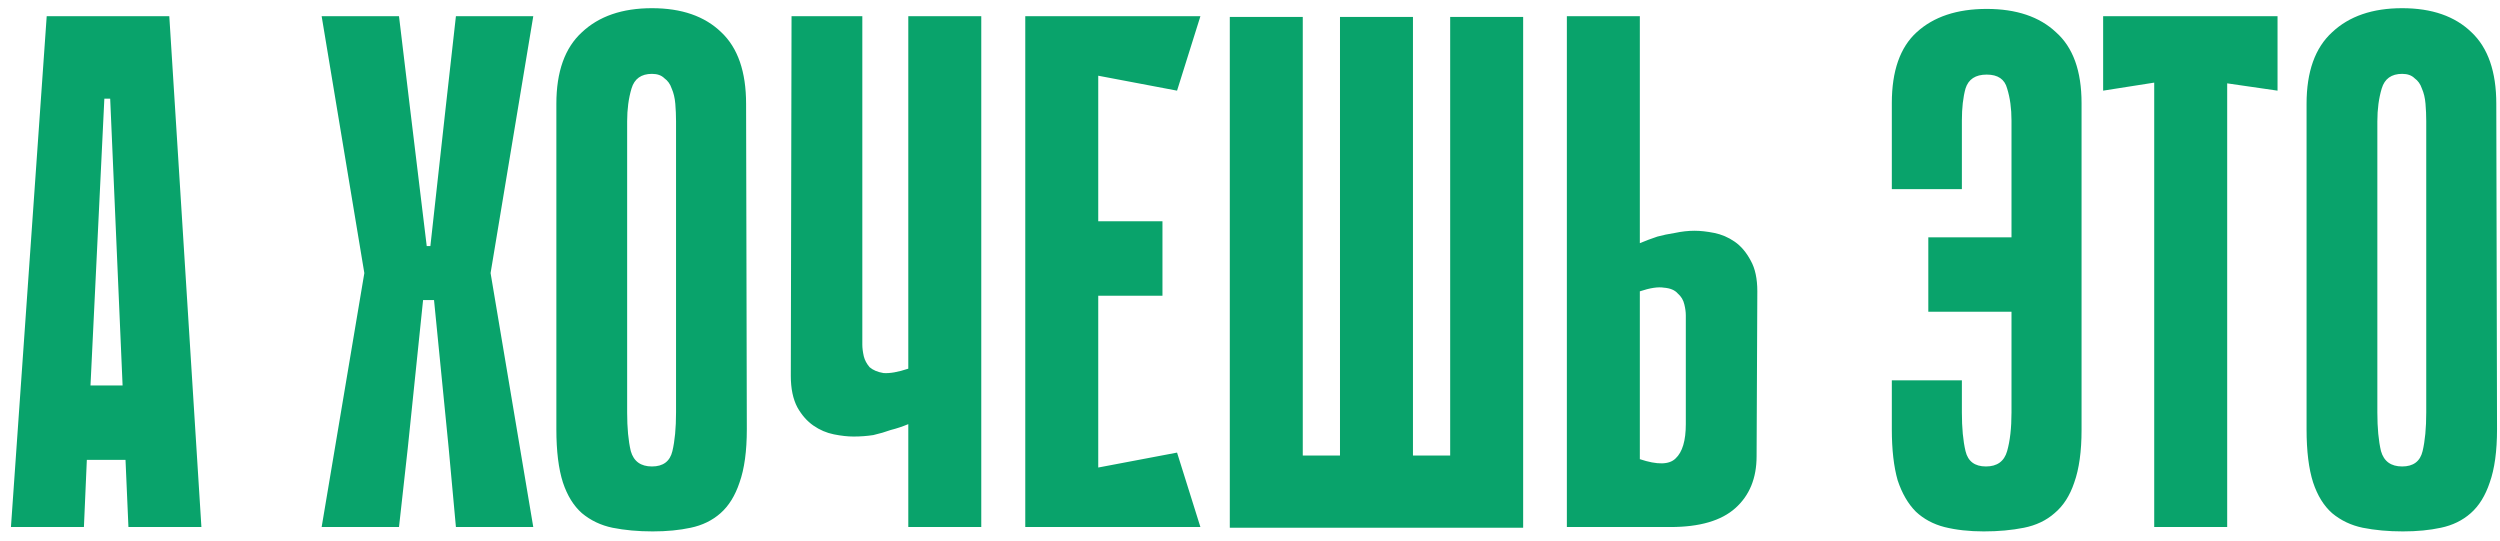 <?xml version="1.0" encoding="UTF-8"?> <svg xmlns="http://www.w3.org/2000/svg" width="185" height="40" viewBox="0 0 185 40" fill="none"><path d="M14.904 39H9.504L9.288 34.032H6.426L6.21 39H0.81L3.456 1.2L12.528 1.2L14.904 39ZM9.072 28.524L8.154 7.302H7.722L6.696 28.524H9.072ZM26.988 20.37L23.802 1.2L29.526 1.2L30.336 7.95L31.578 18.21H31.848L32.982 7.95L33.738 1.2L39.462 1.2L36.276 20.37H26.988ZM39.462 39H33.738L33.198 33.114L32.118 22.206H31.308L30.174 33.168L29.526 39H23.802L26.988 20.046H36.276L39.462 39ZM55.265 31.764C55.265 33.384 55.085 34.698 54.725 35.706C54.401 36.678 53.933 37.434 53.321 37.974C52.709 38.514 51.971 38.874 51.107 39.054C50.279 39.234 49.343 39.324 48.299 39.324C47.219 39.324 46.229 39.234 45.329 39.054C44.465 38.874 43.709 38.514 43.061 37.974C42.449 37.434 41.981 36.678 41.657 35.706C41.333 34.698 41.171 33.384 41.171 31.764V7.68C41.171 5.304 41.801 3.54 43.061 2.388C44.321 1.2 46.049 0.606 48.245 0.606C50.441 0.606 52.151 1.2 53.375 2.388C54.599 3.54 55.211 5.304 55.211 7.68L55.265 31.764ZM48.245 5.466C47.453 5.466 46.949 5.826 46.733 6.546C46.517 7.266 46.409 8.076 46.409 8.976V30.522C46.409 31.674 46.499 32.628 46.679 33.384C46.895 34.14 47.417 34.518 48.245 34.518C49.073 34.518 49.577 34.14 49.757 33.384C49.937 32.628 50.027 31.674 50.027 30.522V8.976C50.027 8.544 50.009 8.112 49.973 7.68C49.937 7.248 49.847 6.87 49.703 6.546C49.595 6.222 49.415 5.97 49.163 5.79C48.947 5.574 48.641 5.466 48.245 5.466ZM67.214 1.2L72.614 1.2V39H67.214V31.386C66.782 31.566 66.35 31.71 65.918 31.818C65.522 31.962 65.09 32.088 64.622 32.196C64.154 32.268 63.668 32.304 63.164 32.304C62.732 32.304 62.246 32.25 61.706 32.142C61.166 32.034 60.662 31.818 60.194 31.494C59.726 31.17 59.33 30.72 59.006 30.144C58.682 29.532 58.52 28.758 58.52 27.822L58.574 1.2L63.812 1.2V25.5C63.812 25.752 63.848 26.04 63.92 26.364C63.992 26.652 64.136 26.922 64.352 27.174C64.604 27.39 64.946 27.534 65.378 27.606C65.846 27.642 66.458 27.534 67.214 27.282V9.678V5.682V1.2ZM75.87 1.2L81.27 1.2V39H75.87V1.2ZM87.102 6.708L76.842 4.764L76.41 1.2L88.83 1.2L87.102 6.708ZM86.022 21.882H77.328V16.374H86.022V21.882ZM76.41 39L76.842 35.436L87.102 33.492L88.83 39H76.41ZM104.559 39.054H99.159V1.254L104.559 1.254V39.054ZM112.713 39.054H107.313V1.254L112.713 1.254V39.054ZM92.733 33.708L112.713 33.708V39.054H92.733V33.708ZM96.405 39.054H91.005V1.254L96.405 1.254V39.054ZM121.348 17.994C121.78 17.814 122.212 17.652 122.644 17.508C123.04 17.4 123.472 17.31 123.94 17.238C124.444 17.13 124.93 17.076 125.398 17.076C125.83 17.076 126.316 17.13 126.856 17.238C127.396 17.346 127.9 17.562 128.368 17.886C128.836 18.21 129.232 18.678 129.556 19.29C129.88 19.866 130.042 20.622 130.042 21.558L129.988 33.762C129.988 35.382 129.466 36.66 128.422 37.596C127.378 38.532 125.776 39 123.616 39H115.948V1.2L121.348 1.2V17.994ZM121.348 33.978C122.644 34.41 123.526 34.392 123.994 33.924C124.498 33.456 124.75 32.61 124.75 31.386V23.34C124.75 23.088 124.714 22.818 124.642 22.53C124.57 22.206 124.408 21.936 124.156 21.72C123.94 21.468 123.598 21.324 123.13 21.288C122.698 21.216 122.104 21.306 121.348 21.558V33.978ZM152.955 23.07L142.695 23.07V17.562H152.955V23.07ZM145.179 30.522C145.179 31.674 145.269 32.628 145.449 33.384C145.629 34.14 146.133 34.518 146.961 34.518C147.789 34.518 148.311 34.14 148.527 33.384C148.743 32.628 148.851 31.674 148.851 30.522V8.922C148.851 8.022 148.743 7.23 148.527 6.546C148.347 5.862 147.843 5.52 147.015 5.52C146.187 5.52 145.665 5.862 145.449 6.546C145.269 7.194 145.179 7.986 145.179 8.922V13.998H139.995V7.626C139.995 5.25 140.607 3.504 141.831 2.388C143.091 1.236 144.819 0.66 147.015 0.66C149.211 0.66 150.921 1.236 152.145 2.388C153.405 3.504 154.035 5.25 154.035 7.626V31.818C154.035 33.402 153.855 34.698 153.495 35.706C153.171 36.678 152.685 37.434 152.037 37.974C151.425 38.514 150.669 38.874 149.769 39.054C148.869 39.234 147.879 39.324 146.799 39.324C145.719 39.324 144.747 39.216 143.883 39C143.055 38.784 142.353 38.406 141.777 37.866C141.201 37.29 140.751 36.516 140.427 35.544C140.139 34.536 139.995 33.276 139.995 31.764V28.146H145.179V30.522ZM168.538 6.708L164.812 6.168V39H159.412V6.114L155.632 6.708V1.2L168.538 1.2V6.708ZM184.78 31.764C184.78 33.384 184.6 34.698 184.24 35.706C183.916 36.678 183.448 37.434 182.836 37.974C182.224 38.514 181.486 38.874 180.622 39.054C179.794 39.234 178.858 39.324 177.814 39.324C176.734 39.324 175.744 39.234 174.844 39.054C173.98 38.874 173.224 38.514 172.576 37.974C171.964 37.434 171.496 36.678 171.172 35.706C170.848 34.698 170.686 33.384 170.686 31.764V7.68C170.686 5.304 171.316 3.54 172.576 2.388C173.836 1.2 175.564 0.606 177.76 0.606C179.956 0.606 181.666 1.2 182.89 2.388C184.114 3.54 184.726 5.304 184.726 7.68L184.78 31.764ZM177.76 5.466C176.968 5.466 176.464 5.826 176.248 6.546C176.032 7.266 175.924 8.076 175.924 8.976V30.522C175.924 31.674 176.014 32.628 176.194 33.384C176.41 34.14 176.932 34.518 177.76 34.518C178.588 34.518 179.092 34.14 179.272 33.384C179.452 32.628 179.542 31.674 179.542 30.522V8.976C179.542 8.544 179.524 8.112 179.488 7.68C179.452 7.248 179.362 6.87 179.218 6.546C179.11 6.222 178.93 5.97 178.678 5.79C178.462 5.574 178.156 5.466 177.76 5.466Z" fill="#09A36B"></path></svg> 